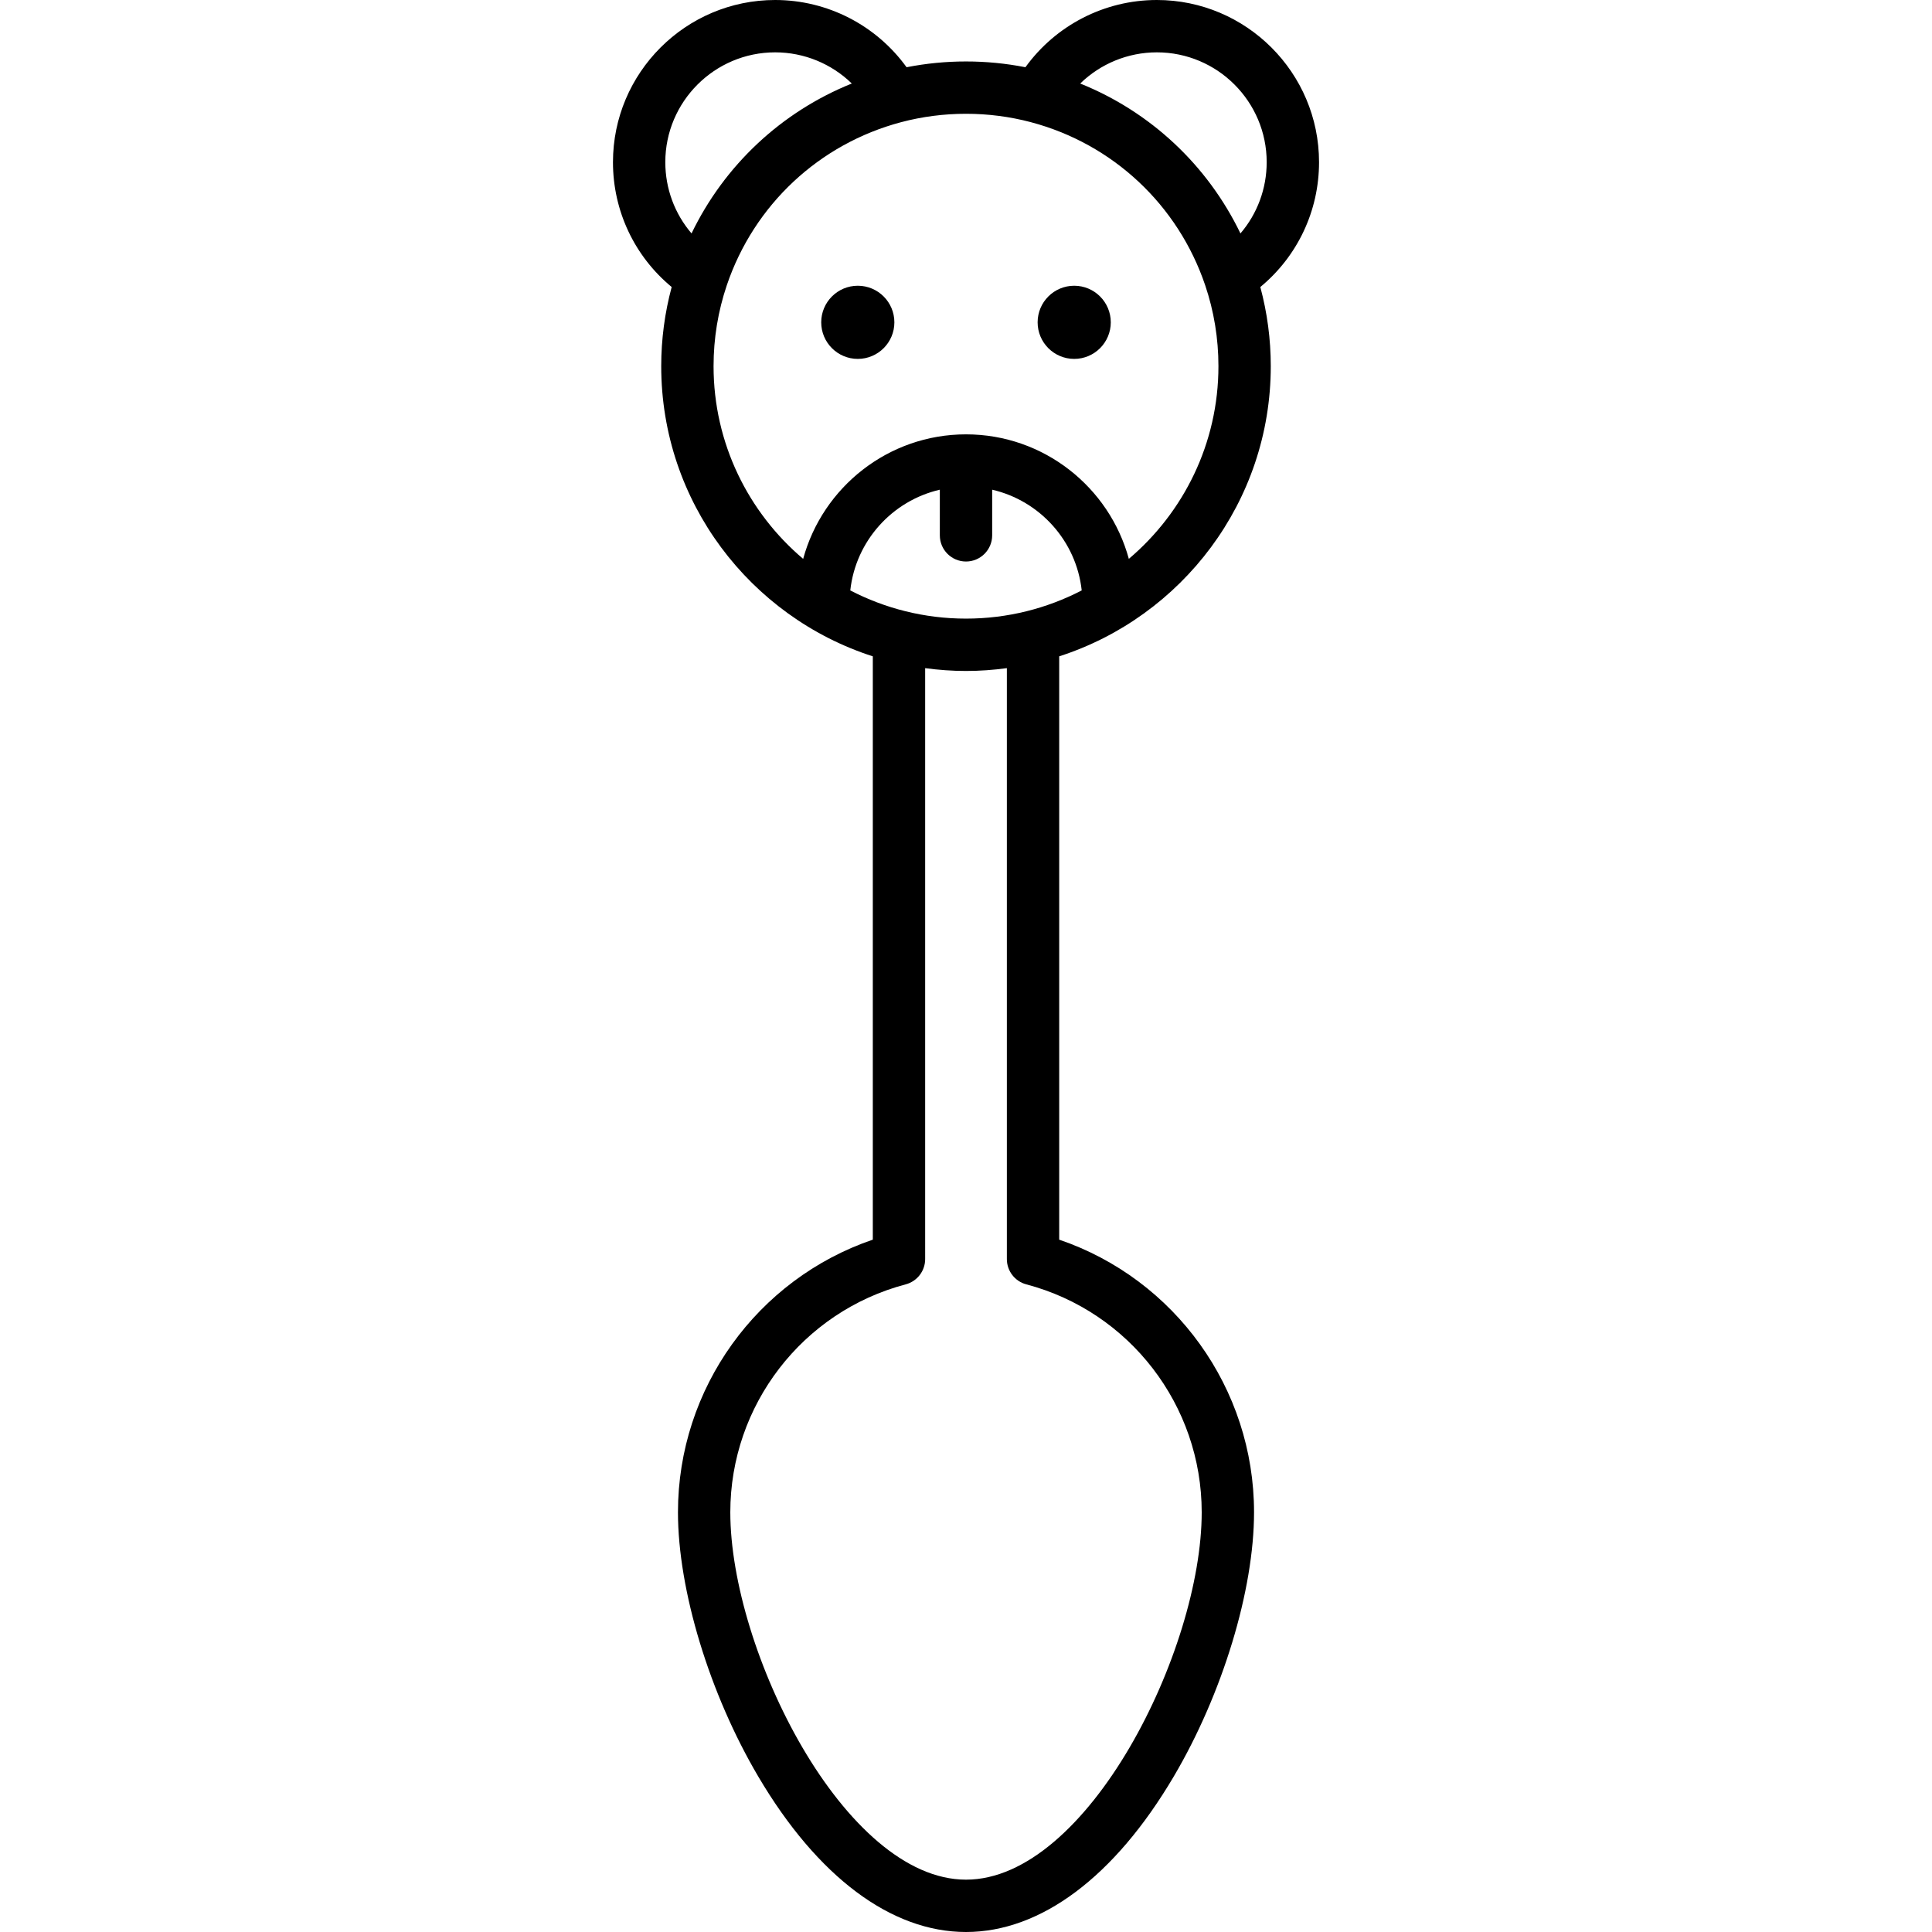 <?xml version="1.0" encoding="iso-8859-1"?>
<!-- Uploaded to: SVG Repo, www.svgrepo.com, Generator: SVG Repo Mixer Tools -->
<!DOCTYPE svg PUBLIC "-//W3C//DTD SVG 1.1//EN" "http://www.w3.org/Graphics/SVG/1.1/DTD/svg11.dtd">
<svg fill="#000000" height="800px" width="800px" version="1.1" id="Capa_1" xmlns="http://www.w3.org/2000/svg" xmlns:xlink="http://www.w3.org/1999/xlink" 
	 viewBox="0 0 406 406" xml:space="preserve">
<g>
	<path d="M267.047,76.952c0-5.654-0.746-11.231-2.197-16.636c7.792-6.439,12.339-15.971,12.339-26.234
		C277.189,15.289,261.899,0,243.106,0c-11.021,0-21.257,5.327-27.619,14.13c-8.214-1.618-16.761-1.619-24.975,0
		C184.15,5.327,173.914,0,162.894,0c-18.793,0-34.082,15.289-34.082,34.082c0,10.262,4.546,19.793,12.336,26.233
		c-1.45,5.403-2.196,10.979-2.196,16.637c0,28.487,18.699,52.679,44.464,60.974v122.581c-24.313,8.291-40.946,31.265-40.946,57.284
		c0,16.363,6.626,38.166,16.882,55.547C171.778,394.4,187.279,406,203,406s31.222-11.6,43.649-32.662
		c10.256-17.381,16.882-39.184,16.882-55.547c0-26.019-16.634-48.993-40.946-57.284V137.926
		C248.349,129.63,267.047,105.438,267.047,76.952z M178.684,124.075c1.133-10.401,8.811-18.858,18.816-21.167v9.592
		c0,3.037,2.463,5.5,5.5,5.5s5.5-2.463,5.5-5.5v-9.592c10.006,2.309,17.684,10.766,18.816,21.166
		c-7.29,3.777-15.555,5.926-24.317,5.926C194.237,130,185.973,127.852,178.684,124.075z M243.106,11
		c12.728,0,23.082,10.354,23.082,23.082c0,5.586-1.99,10.854-5.513,14.973C253.754,34.707,241.77,23.494,227,17.551
		C231.251,13.41,237.003,11,243.106,11z M162.894,11c6.104,0,11.855,2.41,16.106,6.55c-14.77,5.943-26.756,17.155-33.677,31.503
		c-3.522-4.118-5.512-9.386-5.512-14.971C139.811,21.354,150.166,11,162.894,11z M149.951,76.952c0-5.828,0.938-11.553,2.786-17.014
		l0.001-0.004c5.717-16.892,19.412-29.699,36.637-34.262c8.864-2.348,18.382-2.348,27.248-0.001c0,0,0.001,0.001,0.002,0.001
		c17.225,4.563,30.92,17.373,36.636,34.266c1.849,5.465,2.786,11.188,2.786,17.014c0,16.218-7.323,30.751-18.828,40.489
		c-4.097-15.057-17.881-26.164-34.219-26.164s-30.123,11.108-34.22,26.166C157.275,107.705,149.951,93.171,149.951,76.952z
		 M215.681,269.904c21.697,5.729,36.851,25.42,36.851,47.887c0,29.043-23.99,77.209-49.531,77.209s-49.531-48.166-49.531-77.209
		c0-22.467,15.153-42.158,36.851-47.887c2.414-0.637,4.096-2.82,4.096-5.317V140.408c2.811,0.378,5.672,0.592,8.584,0.592
		c2.913,0,5.775-0.214,8.586-0.592v124.179C211.585,267.084,213.267,269.268,215.681,269.904z"/>
	<circle cx="180.261" cy="67.734" r="7.687"/>
	<circle cx="225.739" cy="67.734" r="7.687"/>
</g>
</svg>